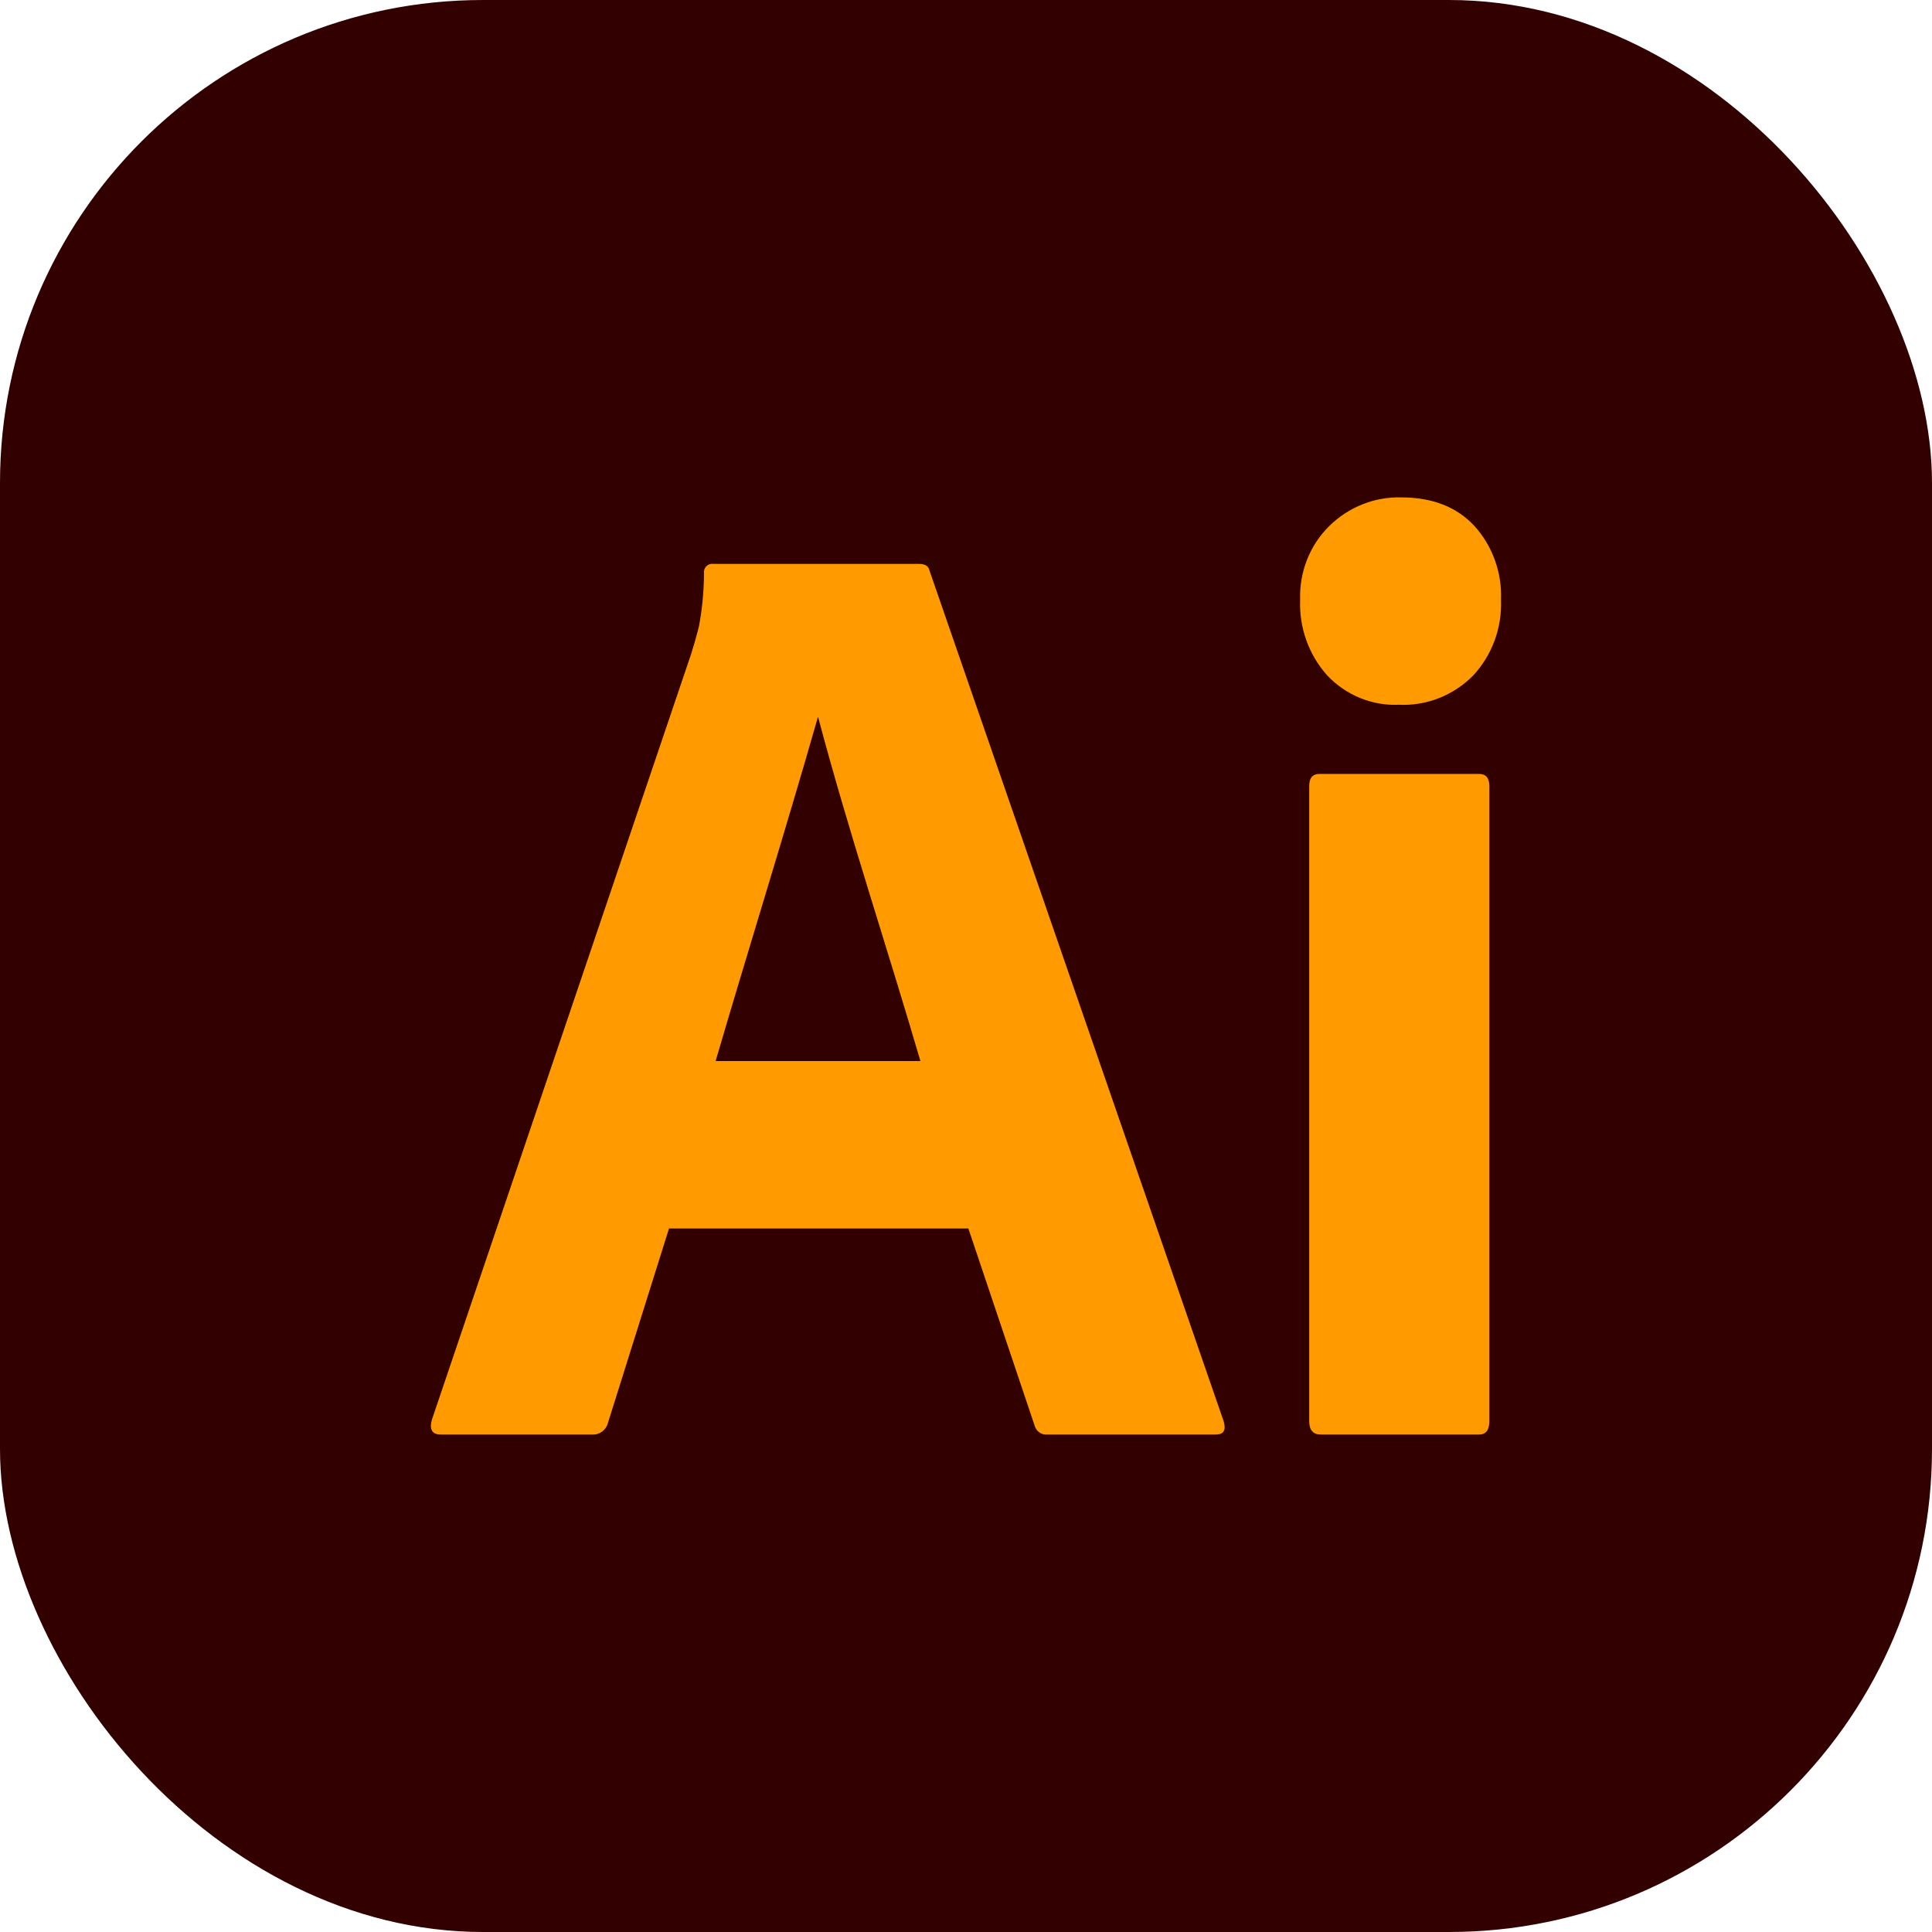 <svg width="40" height="40" viewBox="0 0 40 40" fill="none" xmlns="http://www.w3.org/2000/svg">
<rect width="40" height="40" rx="10" fill="#330000"/>
<path d="M20.049 25.435H13.851L12.589 29.453C12.554 29.603 12.417 29.708 12.267 29.701H9.128C8.949 29.701 8.886 29.6 8.94 29.398L14.307 13.546C14.36 13.381 14.414 13.193 14.468 12.982C14.538 12.614 14.574 12.241 14.575 11.867C14.56 11.757 14.657 11.659 14.763 11.675H19.029C19.154 11.675 19.226 11.72 19.244 11.812L25.335 29.426C25.389 29.609 25.335 29.701 25.174 29.701H21.686C21.564 29.715 21.447 29.631 21.418 29.508L20.049 25.435ZM14.816 21.968H19.056C18.36 19.587 17.573 17.238 16.936 14.839C16.249 17.242 15.499 19.636 14.816 21.968Z" fill="#FF9A00"/>
<path d="M28.957 14.591C28.683 14.603 28.411 14.555 28.156 14.45C27.902 14.346 27.672 14.188 27.481 13.986C27.291 13.775 27.144 13.528 27.047 13.259C26.95 12.99 26.906 12.704 26.918 12.417C26.908 12.133 26.957 11.851 27.061 11.587C27.165 11.324 27.322 11.086 27.522 10.89C27.719 10.695 27.953 10.543 28.209 10.441C28.464 10.339 28.737 10.291 29.011 10.298C29.655 10.298 30.16 10.495 30.527 10.89C30.712 11.095 30.856 11.335 30.95 11.597C31.045 11.859 31.088 12.138 31.077 12.417C31.088 12.705 31.043 12.992 30.944 13.262C30.845 13.531 30.694 13.777 30.5 13.986C30.298 14.191 30.056 14.35 29.791 14.454C29.525 14.559 29.241 14.605 28.957 14.591ZM27.106 29.425V16.27C27.106 16.105 27.177 16.023 27.32 16.023H30.621C30.764 16.023 30.835 16.105 30.835 16.27V29.425C30.835 29.609 30.764 29.701 30.621 29.701H27.347C27.186 29.701 27.106 29.609 27.106 29.425Z" fill="#FF9A00"/>
</svg>
